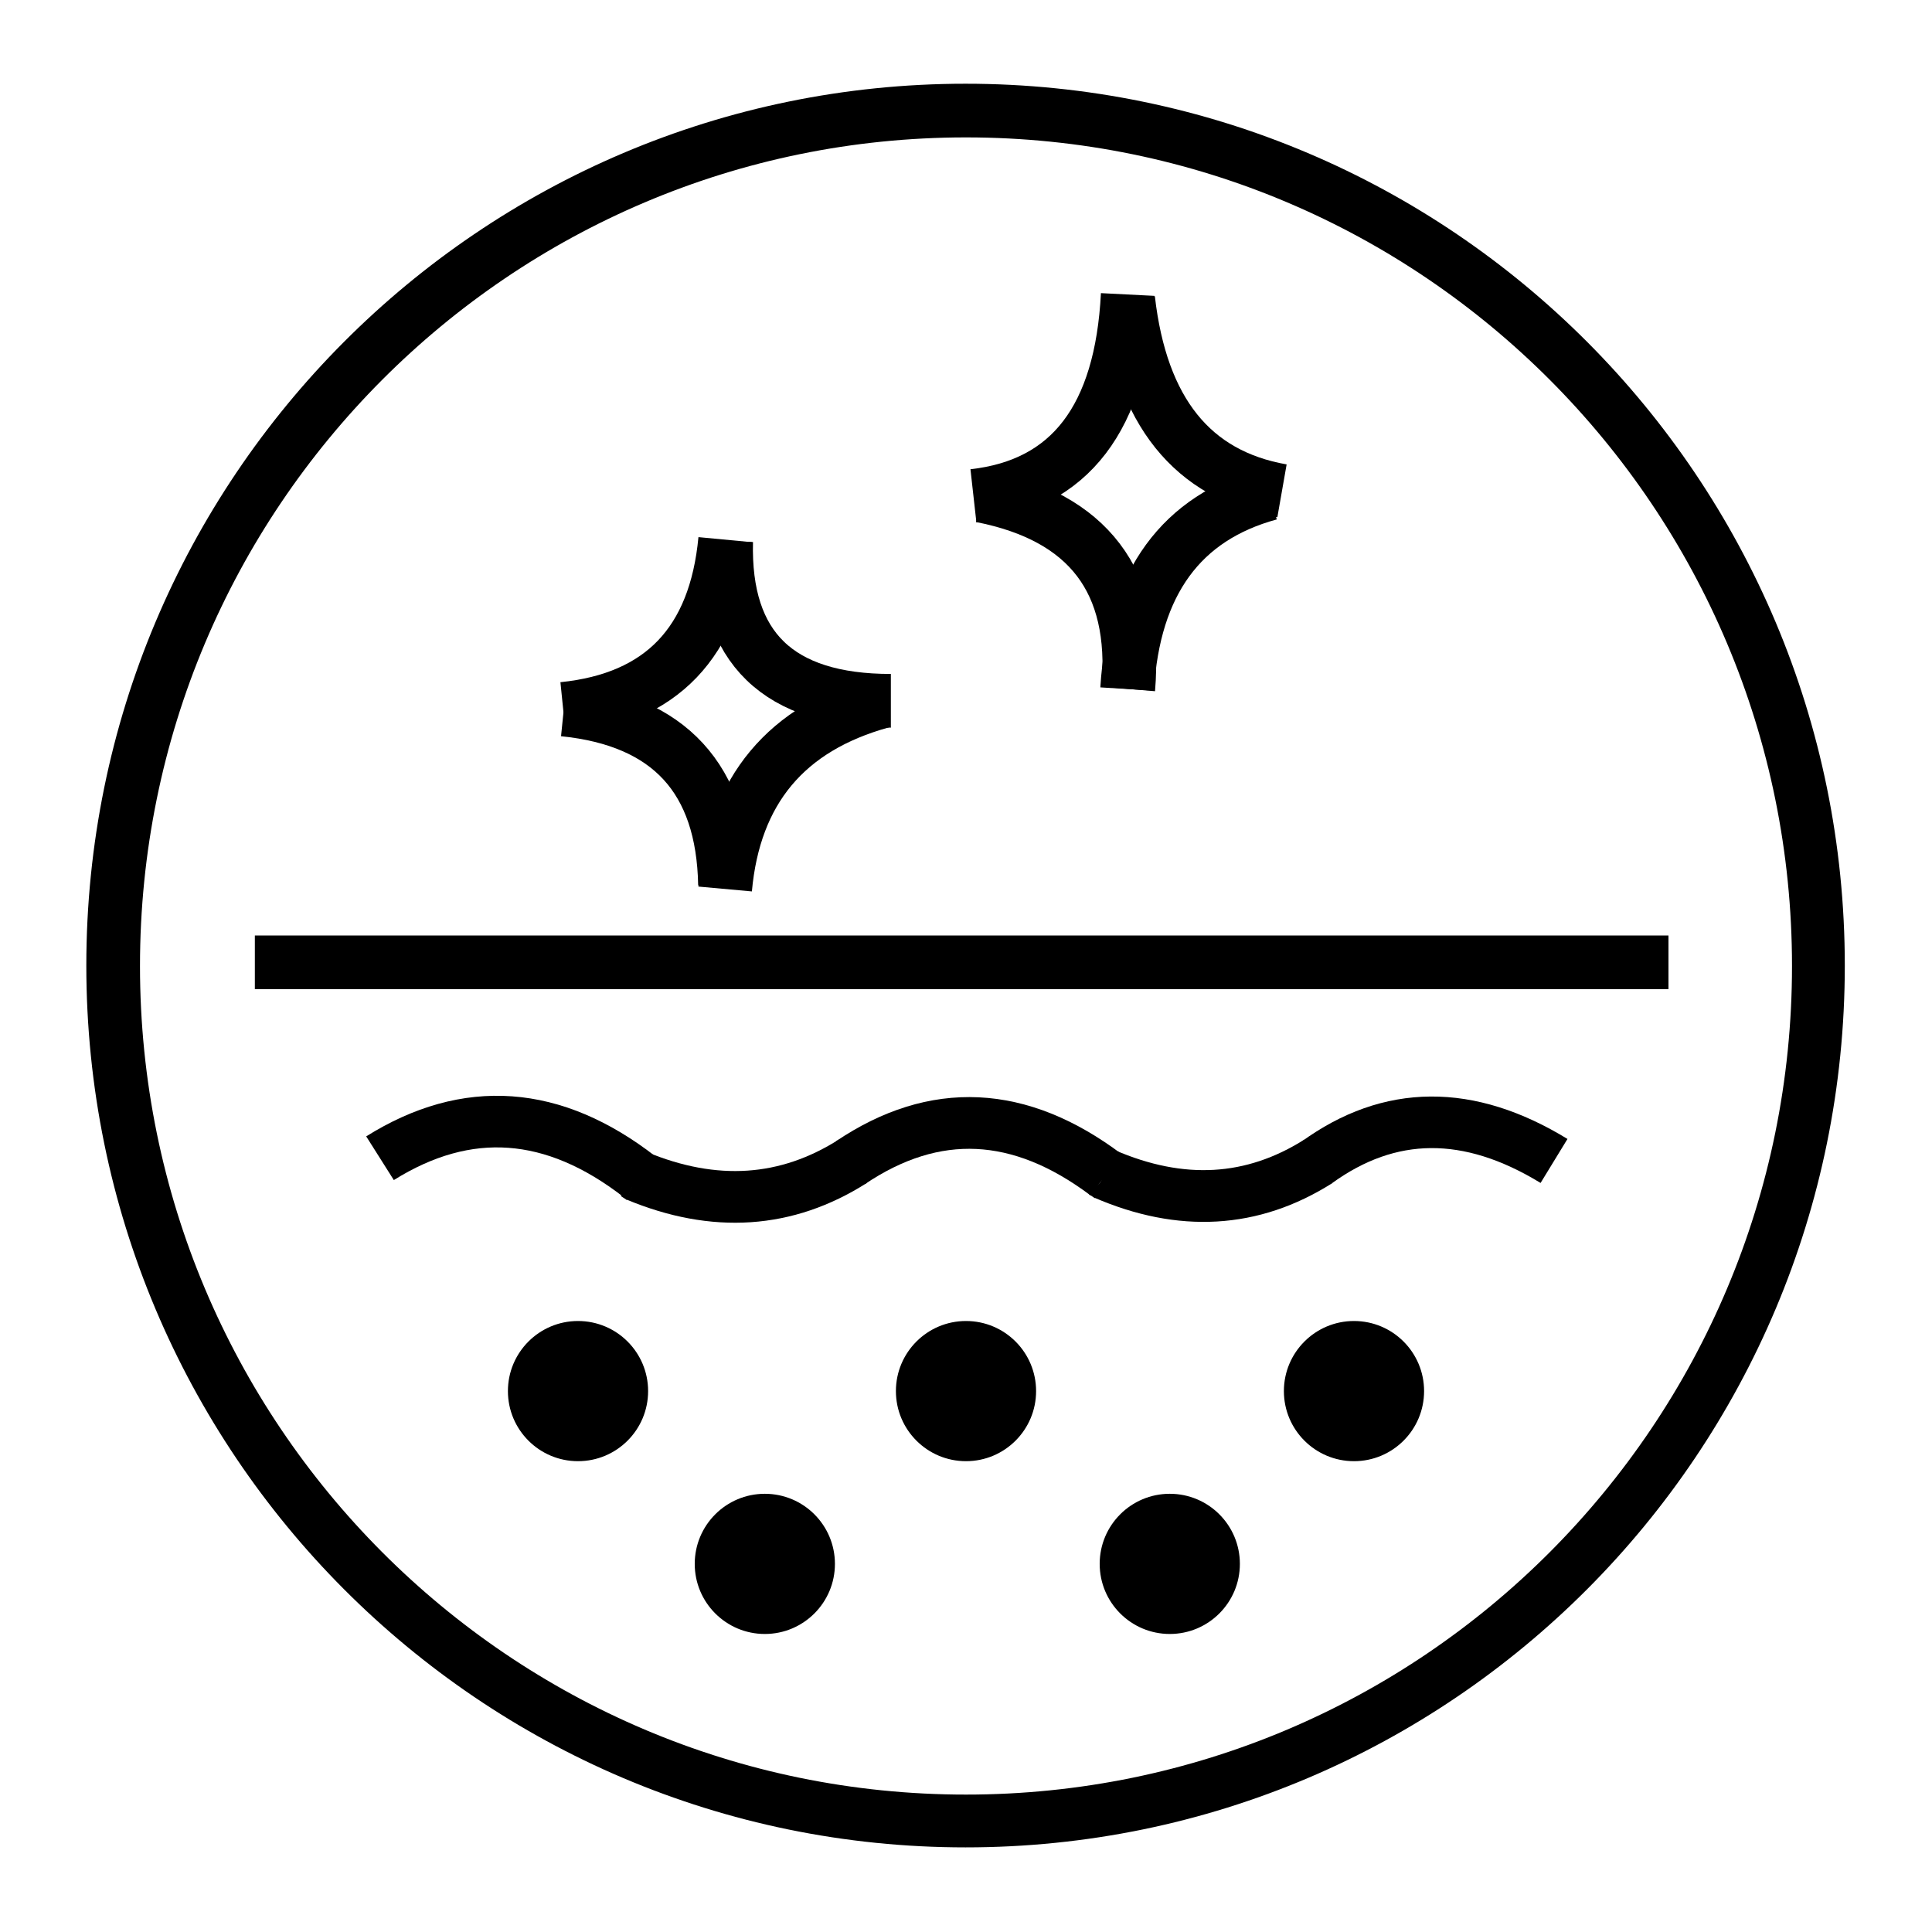 <svg version="1.2" preserveAspectRatio="xMidYMid meet" height="1080" viewBox="0 0 810 810" zoomAndPan="magnify" width="1080" xmlns:xlink="http://www.w3.org/1999/xlink" xmlns="http://www.w3.org/2000/svg"><defs><clipPath id="45048fd62e"><path d="M 36.191 35.105 L 773.441 35.105 L 773.441 774.605 L 36.191 774.605 Z M 36.191 35.105"></path></clipPath><clipPath id="e1e5a7a100"><path d="M 404.816 35.105 C 201.23 35.105 36.191 200.629 36.191 404.812 C 36.191 609 201.23 774.523 404.816 774.523 C 608.402 774.523 773.441 609 773.441 404.812 C 773.441 200.629 608.402 35.105 404.816 35.105 Z M 404.816 35.105"></path></clipPath><clipPath id="e0c28eedfc"><path d="M 212.945 553.836 L 271.723 553.836 L 271.723 612.609 L 212.945 612.609 Z M 212.945 553.836"></path></clipPath><clipPath id="a2a8d6c549"><path d="M 242.332 553.836 C 226.102 553.836 212.945 566.992 212.945 583.223 C 212.945 599.453 226.102 612.609 242.332 612.609 C 258.562 612.609 271.723 599.453 271.723 583.223 C 271.723 566.992 258.562 553.836 242.332 553.836 Z M 242.332 553.836"></path></clipPath><clipPath id="a02383c3a6"><path d="M 375.613 553.836 L 434.387 553.836 L 434.387 612.609 L 375.613 612.609 Z M 375.613 553.836"></path></clipPath><clipPath id="ebb395bf3f"><path d="M 405 553.836 C 388.77 553.836 375.613 566.992 375.613 583.223 C 375.613 599.453 388.77 612.609 405 612.609 C 421.23 612.609 434.387 599.453 434.387 583.223 C 434.387 566.992 421.23 553.836 405 553.836 Z M 405 553.836"></path></clipPath><clipPath id="5cca4782a7"><path d="M 538.277 553.836 L 597.055 553.836 L 597.055 612.609 L 538.277 612.609 Z M 538.277 553.836"></path></clipPath><clipPath id="2b81d949e2"><path d="M 567.668 553.836 C 551.438 553.836 538.277 566.992 538.277 583.223 C 538.277 599.453 551.438 612.609 567.668 612.609 C 583.898 612.609 597.055 599.453 597.055 583.223 C 597.055 566.992 583.898 553.836 567.668 553.836 Z M 567.668 553.836"></path></clipPath><clipPath id="8e4e571f2f"><path d="M 291.27 626.277 L 350.047 626.277 L 350.047 685.051 L 291.27 685.051 Z M 291.27 626.277"></path></clipPath><clipPath id="18350106ad"><path d="M 320.66 626.277 C 304.43 626.277 291.27 639.434 291.27 655.664 C 291.27 671.895 304.43 685.051 320.66 685.051 C 336.891 685.051 350.047 671.895 350.047 655.664 C 350.047 639.434 336.891 626.277 320.66 626.277 Z M 320.66 626.277"></path></clipPath><clipPath id="2b056aece9"><path d="M 461.047 626.277 L 519.824 626.277 L 519.824 685.051 L 461.047 685.051 Z M 461.047 626.277"></path></clipPath><clipPath id="b4ac01dab4"><path d="M 490.438 626.277 C 474.207 626.277 461.047 639.434 461.047 655.664 C 461.047 671.895 474.207 685.051 490.438 685.051 C 506.668 685.051 519.824 671.895 519.824 655.664 C 519.824 639.434 506.668 626.277 490.438 626.277 Z M 490.438 626.277"></path></clipPath><clipPath id="6f48b011ad"><path d="M 260 495 L 266 495 L 266 504 L 260 504 Z M 260 495"></path></clipPath><clipPath id="4938274a0c"><path d="M 264.453 495.055 L 266.961 496.688 L 262.797 503.09 L 260.285 501.457 Z M 264.453 495.055"></path></clipPath><clipPath id="fd378aedbc"><path d="M 265.707 495.871 L 262.797 503.09 L 260.289 501.457 Z M 265.707 495.871"></path></clipPath><clipPath id="5270bf1332"><path d="M 456 495 L 463 495 L 463 503 L 456 503 Z M 456 495"></path></clipPath><clipPath id="fbebc284df"><path d="M 460.766 494.211 L 463.277 495.844 L 459.043 502.355 L 456.531 500.723 Z M 460.766 494.211"></path></clipPath><clipPath id="17a9f3a45d"><path d="M 462.023 495.027 L 459.047 502.348 L 456.535 500.715 Z M 462.023 495.027"></path></clipPath></defs><g id="425bc181d0"><g clip-path="url(#45048fd62e)" clip-rule="nonzero"><g clip-path="url(#e1e5a7a100)" clip-rule="nonzero"><path transform="matrix(0.75,0,0,0.75,36.193,35.106)" d="M 491.74 -0 C 220.158 -0 -0.002 220.807 -0.002 493.185 C -0.002 765.57 220.158 986.376 491.74 986.376 C 763.322 986.376 983.482 765.57 983.482 493.185 C 983.482 220.807 763.322 -0 491.74 -0 Z M 491.74 -0" style="fill:none;stroke-width:60;stroke-linecap:butt;stroke-linejoin:miter;stroke:#000000;stroke-opacity:1;stroke-miterlimit:4;"></path></g></g><path transform="matrix(0.75,0,-0,0.75,106.847,392.21)" d="M 0.001 15.001 L 790.225 15.001" style="fill:none;stroke-width:30;stroke-linecap:butt;stroke-linejoin:miter;stroke:#000000;stroke-opacity:1;stroke-miterlimit:4;"></path><g clip-path="url(#e0c28eedfc)" clip-rule="nonzero"><g clip-path="url(#a2a8d6c549)" clip-rule="nonzero"><path d="M 212.945 553.836 L 271.723 553.836 L 271.723 612.609 L 212.945 612.609 Z M 212.945 553.836" style="stroke:none;fill-rule:nonzero;fill:#000000;fill-opacity:1;"></path></g></g><g clip-path="url(#a02383c3a6)" clip-rule="nonzero"><g clip-path="url(#ebb395bf3f)" clip-rule="nonzero"><path d="M 375.613 553.836 L 434.387 553.836 L 434.387 612.609 L 375.613 612.609 Z M 375.613 553.836" style="stroke:none;fill-rule:nonzero;fill:#000000;fill-opacity:1;"></path></g></g><g clip-path="url(#5cca4782a7)" clip-rule="nonzero"><g clip-path="url(#2b81d949e2)" clip-rule="nonzero"><path d="M 538.277 553.836 L 597.055 553.836 L 597.055 612.609 L 538.277 612.609 Z M 538.277 553.836" style="stroke:none;fill-rule:nonzero;fill:#000000;fill-opacity:1;"></path></g></g><g clip-path="url(#8e4e571f2f)" clip-rule="nonzero"><g clip-path="url(#18350106ad)" clip-rule="nonzero"><path d="M 291.27 626.277 L 350.047 626.277 L 350.047 685.051 L 291.27 685.051 Z M 291.27 626.277" style="stroke:none;fill-rule:nonzero;fill:#000000;fill-opacity:1;"></path></g></g><g clip-path="url(#2b056aece9)" clip-rule="nonzero"><g clip-path="url(#b4ac01dab4)" clip-rule="nonzero"><path d="M 461.047 626.277 L 519.824 626.277 L 519.824 685.051 L 461.047 685.051 Z M 461.047 626.277" style="stroke:none;fill-rule:nonzero;fill:#000000;fill-opacity:1;"></path></g></g><path transform="matrix(0.517,-0.54,0.54,0.517,224.711,296.344)" d="M 9.73 11.761 C 51.882 47.686 95.657 47.684 141.062 11.763" style="fill:none;stroke-width:30;stroke-linecap:butt;stroke-linejoin:miter;stroke:#000000;stroke-opacity:1;stroke-miterlimit:4;"></path><path transform="matrix(0.507,0.551,-0.551,0.507,255.86,269.409)" d="M 9.957 44.561 C 54.386 5.145 98.821 5.145 143.255 44.56" style="fill:none;stroke-width:30;stroke-linecap:butt;stroke-linejoin:miter;stroke:#000000;stroke-opacity:1;stroke-miterlimit:4;"></path><path transform="matrix(0.539,0.522,-0.522,0.539,304.119,215.373)" d="M 11.04 10.774 C 51.279 54.531 93.98 54.53 139.15 10.771" style="fill:none;stroke-width:30;stroke-linecap:butt;stroke-linejoin:miter;stroke:#000000;stroke-opacity:1;stroke-miterlimit:4;"></path><path transform="matrix(0.481,-0.576,0.576,0.481,277.674,359.059)" d="M 8.535 38.613 C 54.022 7.129 99.503 7.129 144.983 38.611" style="fill:none;stroke-width:30;stroke-linecap:butt;stroke-linejoin:miter;stroke:#000000;stroke-opacity:1;stroke-miterlimit:4;"></path><path transform="matrix(0.455,-0.594,0.594,0.455,395.853,208.69)" d="M 10.819 12.358 C 48.514 51.621 95.887 51.618 152.937 12.359" style="fill:none;stroke-width:30;stroke-linecap:butt;stroke-linejoin:miter;stroke:#000000;stroke-opacity:1;stroke-miterlimit:4;"></path><path transform="matrix(0.454,0.597,-0.597,0.454,433.989,181.288)" d="M 9.958 45.369 C 55.581 4.876 100.823 4.877 145.668 45.369" style="fill:none;stroke-width:30;stroke-linecap:butt;stroke-linejoin:miter;stroke:#000000;stroke-opacity:1;stroke-miterlimit:4;"></path><path transform="matrix(0.469,0.584,-0.584,0.469,476.681,114.883)" d="M 8 12.686 C 61.315 46.316 107.129 46.315 145.441 12.685" style="fill:none;stroke-width:30;stroke-linecap:butt;stroke-linejoin:miter;stroke:#000000;stroke-opacity:1;stroke-miterlimit:4;"></path><path transform="matrix(0.442,-0.606,0.606,0.442,445.325,276.523)" d="M 8.083 39.03 C 58.188 6.99 103.266 6.99 143.323 39.03" style="fill:none;stroke-width:30;stroke-linecap:butt;stroke-linejoin:miter;stroke:#000000;stroke-opacity:1;stroke-miterlimit:4;"></path><path transform="matrix(0.571,0.041,-0.041,0.568,155.052,455.357)" d="M 11.244 52.415 C 71.945 7.865 135.499 7.86 201.921 52.412" style="fill:none;stroke-width:38;stroke-linecap:butt;stroke-linejoin:miter;stroke:#000000;stroke-opacity:1;stroke-miterlimit:4;"></path><path transform="matrix(0.57,0.027,-0.027,0.57,351.53,457.266)" d="M 11.346 52.412 C 71.185 7.861 133.841 7.865 199.32 52.411" style="fill:none;stroke-width:38;stroke-linecap:butt;stroke-linejoin:miter;stroke:#000000;stroke-opacity:1;stroke-miterlimit:4;"></path><path transform="matrix(0.569,-0.004,0.004,0.569,545.449,460.107)" d="M 11.059 48.104 C 65.265 9.301 123.615 9.298 186.102 48.102" style="fill:none;stroke-width:38;stroke-linecap:butt;stroke-linejoin:miter;stroke:#000000;stroke-opacity:1;stroke-miterlimit:4;"></path><path transform="matrix(0.57,-0.033,0.033,0.57,457.51,482.716)" d="M 8.554 16.965 C 63.521 44.674 116.014 44.675 166.032 16.966" style="fill:none;stroke-width:38;stroke-linecap:butt;stroke-linejoin:miter;stroke:#000000;stroke-opacity:1;stroke-miterlimit:4;"></path><path transform="matrix(0.569,-0.038,0.038,0.569,261.301,483.529)" d="M 8.457 17.016 C 64.191 44.721 117.421 44.723 168.142 17.014" style="fill:none;stroke-width:38;stroke-linecap:butt;stroke-linejoin:miter;stroke:#000000;stroke-opacity:1;stroke-miterlimit:4;"></path><g clip-path="url(#6f48b011ad)" clip-rule="nonzero"><g clip-path="url(#4938274a0c)" clip-rule="nonzero"><g clip-path="url(#fd378aedbc)" clip-rule="nonzero"><path d="M 264.453 495.055 L 266.961 496.688 L 262.797 503.09 L 260.285 501.457 Z M 264.453 495.055" style="stroke:none;fill-rule:nonzero;fill:#000000;fill-opacity:1;"></path></g></g></g><g clip-path="url(#5270bf1332)" clip-rule="nonzero"><g clip-path="url(#fbebc284df)" clip-rule="nonzero"><g clip-path="url(#17a9f3a45d)" clip-rule="nonzero"><path d="M 460.766 494.211 L 463.277 495.844 L 459.047 502.348 L 456.539 500.711 Z M 460.766 494.211" style="stroke:none;fill-rule:nonzero;fill:#000000;fill-opacity:1;"></path></g></g></g></g></svg>